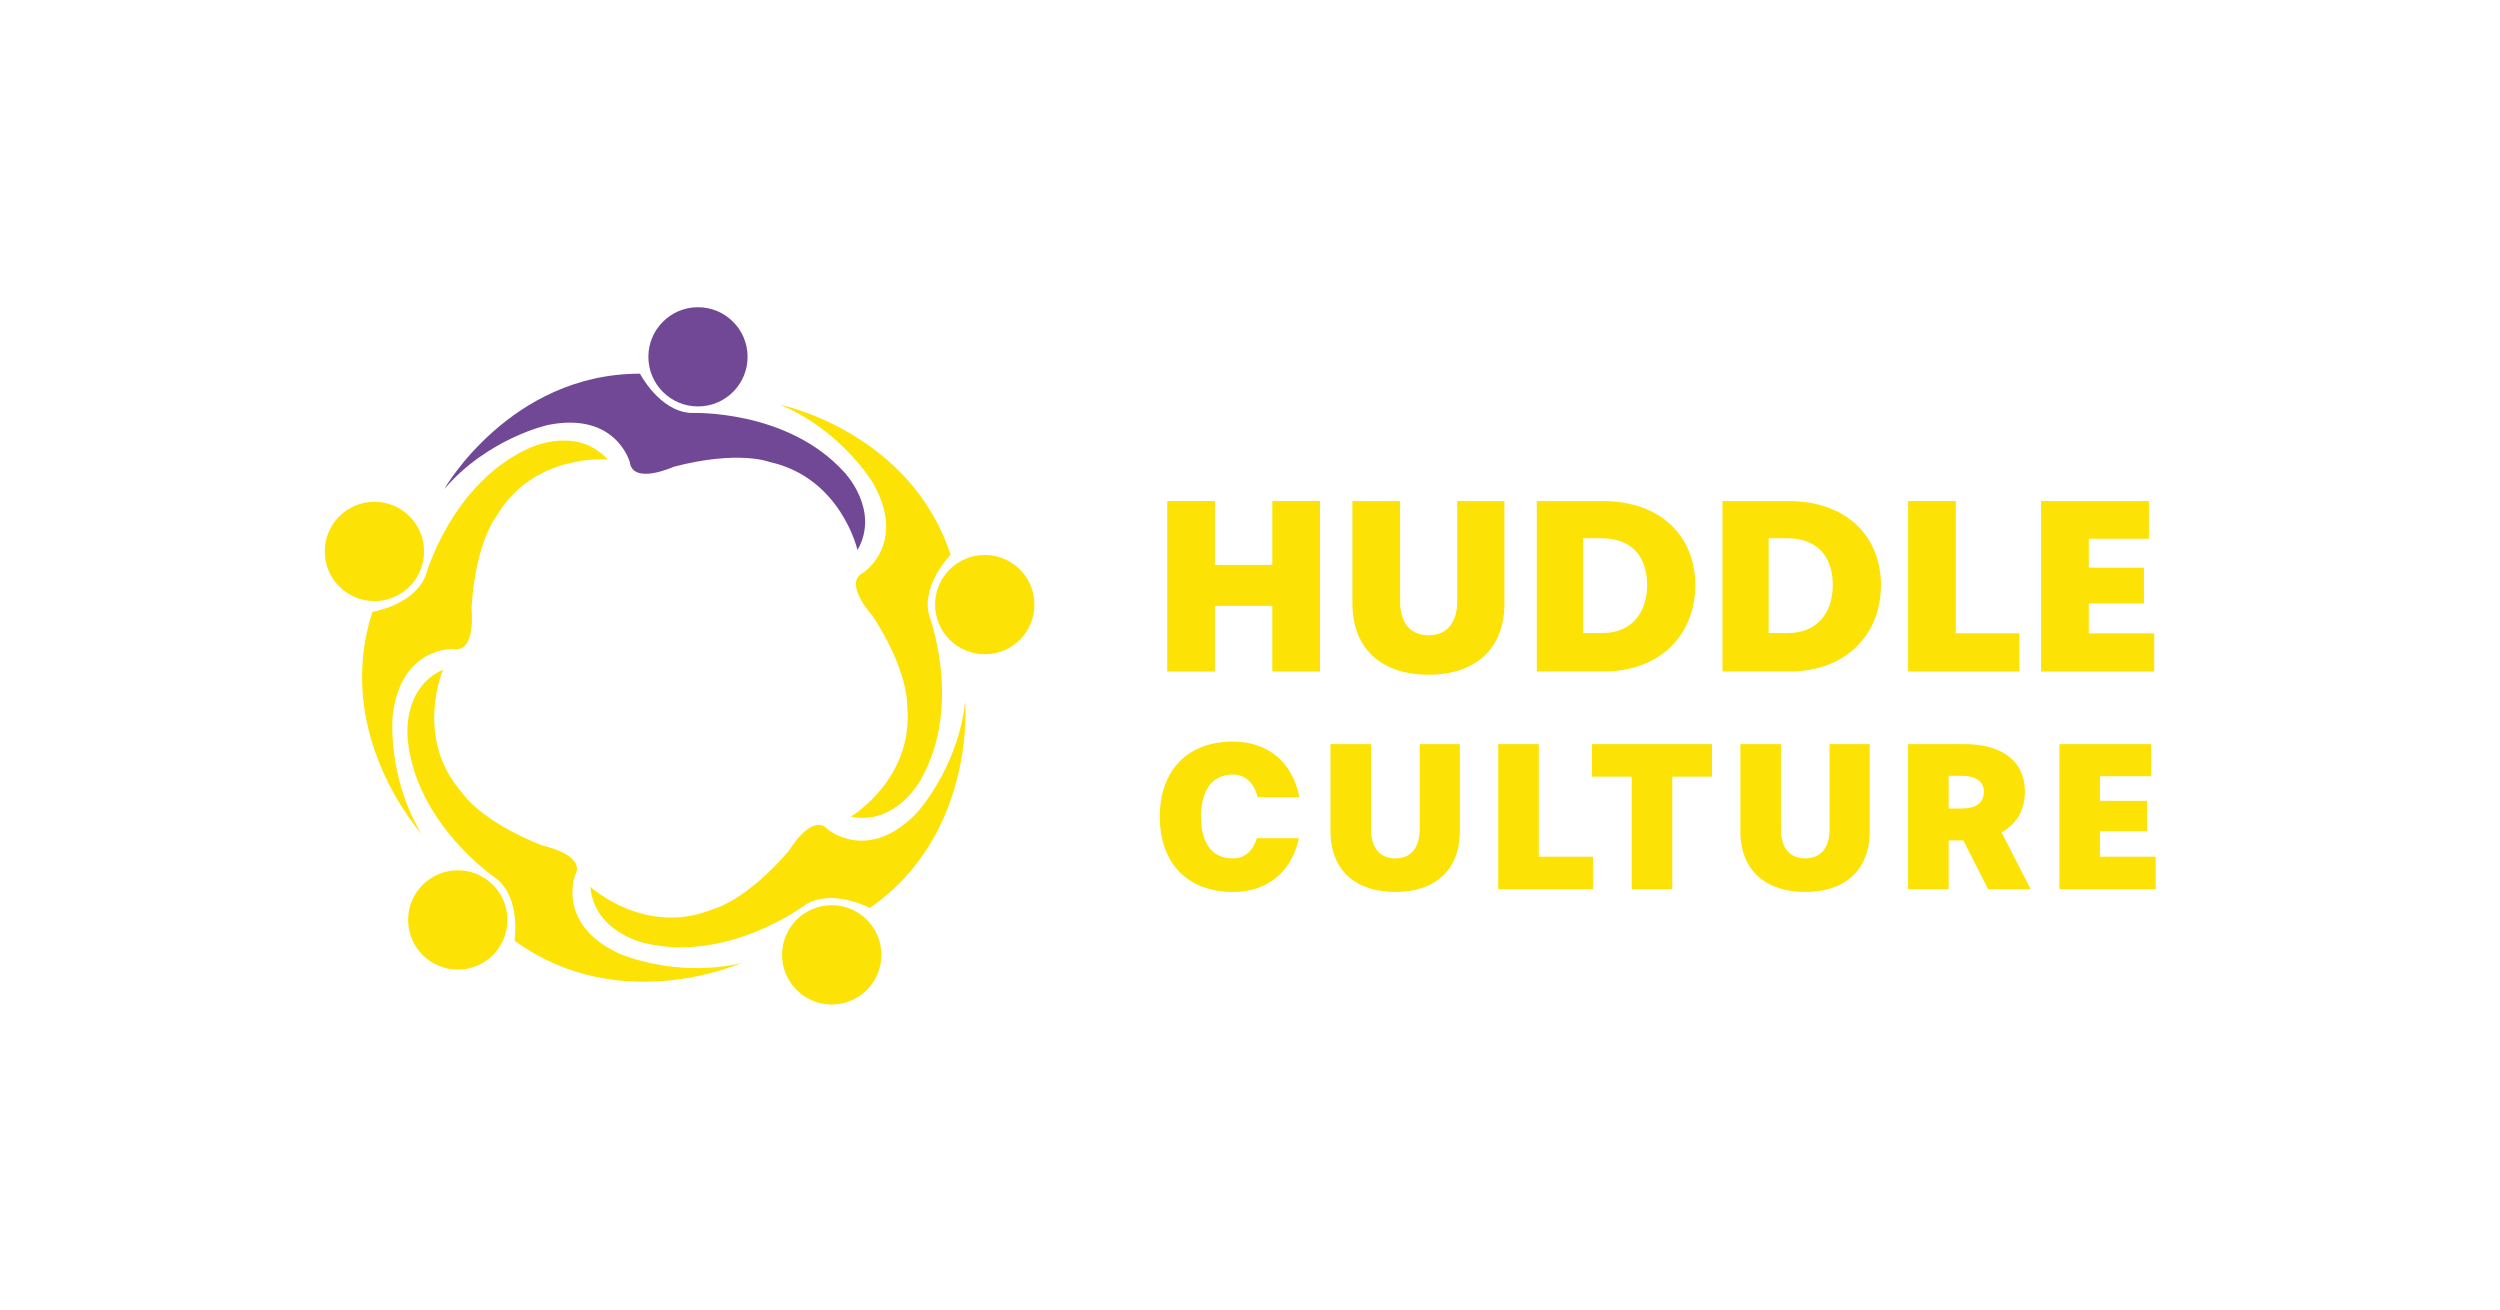 <?xml version="1.0" encoding="UTF-8"?> <svg xmlns="http://www.w3.org/2000/svg" id="Layer_1" version="1.1" viewBox="0 0 1080 566"><defs><style> .st0 { fill: #704896; } .st1 { fill: #fce205; } </style></defs><g><path class="st1" d="M360.93,325.99c.07-.07.15-.13.22-.2-.07.07-.15.13-.22.2Z"></path><circle class="st0" cx="301.53" cy="154.15" r="21.43"></circle><path class="st0" d="M191.91,211.28s28.45-49.85,84.57-49.85c0,0,8.35,16.18,21.92,16.97,0,0,41.5-1.83,66.3,25.58,0,0,15.66,16.18,5.74,33.67,0,0-7.05-31.32-38.11-38.11,0,0-13.31-5.22-41.24,2.09,0,0-17.75,8.09-19.05-2.09,0,0-6-21.92-35.5-15.92,0,0-25.84,5.74-44.63,27.67Z"></path><circle class="st1" cx="161.75" cy="238.22" r="21.45"></circle><path class="st1" d="M182.14,360.26s-38.63-42.53-21.23-95.94c0,0,17.99-2.93,22.94-15.61,0,0,11.13-40.06,44.9-55.17,0,0,20.26-9.89,33.82,4.97,0,0-31.99-3-48.08,24.45,0,0-9.09,11.05-10.8,39.9,0,0,2.2,19.4-7.89,17.49,0,0-22.73-1.08-26.16,28.85,0,0-2.55,26.37,12.49,51.06Z"></path><circle class="st1" cx="197.76" cy="397.42" r="21.45"></circle><path class="st1" d="M320.08,416.06s-52.45,23.46-97.78-9.71c0,0,2.82-18.01-7.68-26.66,0,0-34.6-23.05-38.44-59.85,0,0-3.09-22.33,15.26-30.59,0,0-12.82,29.47,8.26,53.31,0,0,7.67,12.08,34.55,22.69,0,0,19.12,3.95,14.16,12.95,0,0-8.11,21.26,19.26,33.84,0,0,24.27,10.63,52.41,4.03Z"></path><circle class="st1" cx="359.3" cy="412.5" r="21.45"></circle><path class="st1" d="M416.94,303.01s5,57.24-41.17,89.22c0,0-16.1-8.56-27.71-1.46,0,0-33.11,25.16-69.13,16.74,0,0-22.11-4.39-23.91-24.43,0,0,23.65,21.76,53.07,9.64,0,0,13.93-3.29,32.74-25.22,0,0,9.99-16.77,16.87-9.14,0,0,17.44,14.62,38.28-7.13,0,0,17.99-19.45,20.96-48.2Z"></path><circle class="st1" cx="425.42" cy="261.19" r="21.45"></circle><path class="st1" d="M336.84,174.79s56.29,11.48,73.82,64.85c0,0-12.78,13-9.28,26.15,0,0,14.7,38.89-3.61,71.03,0,0-10.5,19.95-30.22,15.98,0,0,27.58-16.49,24.33-48.14,0,0,.81-14.29-14.87-38.56,0,0-13.24-14.35-3.97-18.77,0,0,18.97-12.56,4.05-38.73,0,0-13.53-22.78-40.25-33.8Z"></path></g><g><path class="st1" d="M549.64,290.09v-28.36h-24.8v28.36h-20.59v-73.64h20.59v27.6h24.8v-27.6h20.59v73.64h-20.59Z"></path><path class="st1" d="M629.52,216.45h20.38v44.1c0,20.59-13.37,30.94-32.78,30.94s-32.88-10.35-32.88-30.94v-44.1h20.59v43.23c0,10.03,4.96,14.77,12.29,14.77s12.4-4.74,12.4-14.77v-43.23Z"></path><path class="st1" d="M663.9,290.09v-73.64h28.35c25.23,0,40.11,15.2,40.11,36.33s-14.88,37.3-39.57,37.3h-28.89ZM692.26,273.48c12.83,0,19.3-9.06,19.3-20.7,0-12.4-6.68-20.27-19.84-20.27h-7.87v40.97h8.41Z"></path><path class="st1" d="M744.11,290.09v-73.64h28.35c25.23,0,40.11,15.2,40.11,36.33s-14.88,37.3-39.57,37.3h-28.89ZM772.46,273.48c12.83,0,19.3-9.06,19.3-20.7,0-12.4-6.68-20.27-19.84-20.27h-7.87v40.97h8.41Z"></path><path class="st1" d="M824.31,290.09v-73.64h20.59v57.14h27.49v16.5h-48.08Z"></path><path class="st1" d="M881.76,290.09v-73.64h46.58v16.28h-25.98v12.51h23.83v15.42h-23.83v12.94h28.25v16.5h-48.84Z"></path><path class="st1" d="M543.34,344.41c-1.65-6.24-5.32-9.82-10.74-9.82-8.99,0-13.76,6.88-13.76,18.26s4.77,17.98,13.76,17.98c5.14,0,8.62-3.12,10.37-8.72h18.17c-3.12,14.5-13.58,23.21-28.54,23.21-19.36,0-31.56-12.2-31.56-32.48s12.2-32.48,31.56-32.48c15.23,0,25.87,8.99,28.72,24.04h-17.98Z"></path><path class="st1" d="M613.31,321.47h17.34v37.53c0,17.53-11.38,26.33-27.89,26.33s-27.99-8.81-27.99-26.33v-37.53h17.53v36.79c0,8.53,4.22,12.57,10.46,12.57s10.55-4.04,10.55-12.57v-36.79Z"></path><path class="st1" d="M647.22,384.14v-62.67h17.53v48.63h23.4v14.04h-40.92Z"></path><path class="st1" d="M704.9,384.14v-48.63h-17.16v-14.04h51.84v14.04h-17.16v48.63h-17.53Z"></path><path class="st1" d="M790.38,321.47h17.34v37.53c0,17.53-11.38,26.33-27.89,26.33s-27.99-8.81-27.99-26.33v-37.53h17.53v36.79c0,8.53,4.22,12.57,10.46,12.57s10.55-4.04,10.55-12.57v-36.79Z"></path><path class="st1" d="M858.88,384.14l-10.74-21.1h-6.33v21.1h-17.53v-62.67h24.5c15.6,0,25.97,6.97,25.97,20.46,0,8.26-3.76,14.22-10.09,17.62l12.57,24.59h-18.35ZM847.41,349.28c5.96,0,9.63-2.29,9.63-7.34,0-4.4-3.67-6.79-9.54-6.79h-5.69v14.13h5.6Z"></path><path class="st1" d="M889.68,384.14v-62.67h39.64v13.86h-22.11v10.64h20.28v13.12h-20.28v11.01h24.04v14.04h-41.57Z"></path></g></svg> 